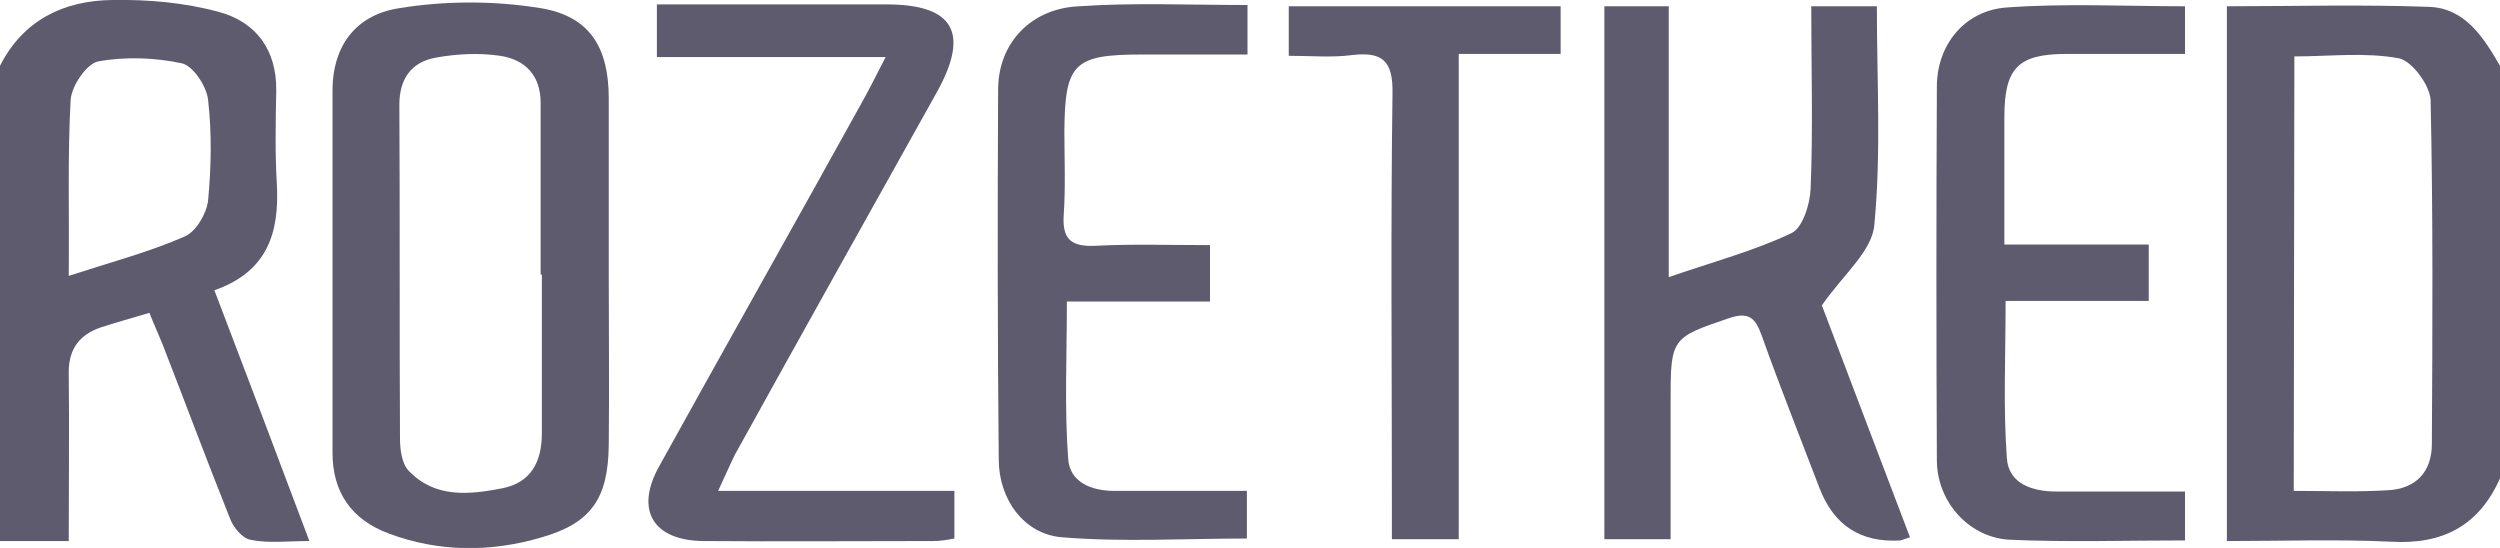 <?xml version="1.0" encoding="UTF-8"?> <svg xmlns="http://www.w3.org/2000/svg" width="146" height="32" viewBox="0 0 146 32" fill="none"><g clip-path="url(#clip0_127_1655)"><path d="M0 3.844C1.351 1.171 3.723 0.036 6.534 -0C8.614 -0.037 10.768 0.146 12.775 0.695C14.965 1.281 16.169 2.929 16.133 5.309C16.096 7.139 16.06 8.97 16.169 10.764C16.316 13.546 15.659 15.853 12.52 16.952C14.381 21.821 16.169 26.544 18.067 31.597C16.753 31.597 15.659 31.743 14.636 31.524C14.162 31.45 13.614 30.791 13.432 30.279C12.082 26.91 10.804 23.469 9.49 20.1C9.271 19.551 9.015 19.002 8.723 18.27C7.738 18.562 6.825 18.819 5.913 19.112C4.599 19.551 3.978 20.43 4.015 21.858C4.051 25.006 4.015 28.155 4.015 31.597H0V3.844ZM4.015 16.11C6.497 15.304 8.723 14.718 10.804 13.803C11.461 13.51 12.082 12.448 12.155 11.679C12.337 9.739 12.373 7.798 12.155 5.858C12.082 5.052 11.278 3.844 10.621 3.698C9.088 3.368 7.337 3.295 5.731 3.588C5.037 3.734 4.161 5.052 4.125 5.858C3.942 9.153 4.051 12.412 4.015 16.11Z" fill="#1C1633" fill-opacity="0.7"></path><path d="M146 27.936C144.759 30.718 142.642 31.817 139.612 31.634C136.473 31.487 133.334 31.597 130.049 31.597V0.366C134.028 0.366 137.97 0.256 141.875 0.402C143.956 0.476 145.051 2.196 146 3.844V27.936ZM133.955 28.668C135.926 28.668 137.678 28.741 139.43 28.631C141.072 28.558 142.021 27.569 142.021 25.922C142.058 19.222 142.094 12.558 141.948 5.858C141.912 4.979 140.853 3.551 140.087 3.405C138.116 3.038 136.035 3.295 133.991 3.295L133.955 28.668Z" fill="#1C1633" fill-opacity="0.7"></path><path d="M35.551 15.963C35.551 19.295 35.587 22.663 35.551 25.995C35.514 29.07 34.566 30.535 31.645 31.377C28.689 32.256 25.623 32.256 22.703 31.157C20.549 30.352 19.418 28.778 19.418 26.434C19.418 19.368 19.418 12.338 19.418 5.272C19.418 2.782 20.695 0.878 23.323 0.476C26.024 0.036 28.872 0.036 31.573 0.476C34.456 0.951 35.551 2.782 35.551 5.748C35.551 9.153 35.551 12.558 35.551 15.963ZM31.645 16.036C31.609 16.036 31.609 16.036 31.573 16.036C31.573 12.704 31.573 9.373 31.573 6.004C31.573 4.393 30.66 3.478 29.2 3.258C27.959 3.075 26.645 3.148 25.441 3.368C24.017 3.624 23.323 4.613 23.323 6.114C23.36 12.631 23.323 19.112 23.36 25.629C23.36 26.251 23.47 27.093 23.871 27.496C25.404 29.107 27.412 28.887 29.309 28.521C31.025 28.192 31.645 26.947 31.645 25.299C31.645 22.224 31.645 19.112 31.645 16.036Z" fill="#1C1633" fill-opacity="0.7"></path><path d="M106.397 17.831C107.93 21.895 109.755 26.654 111.544 31.378C111.215 31.488 111.106 31.524 110.996 31.561C108.66 31.707 107.091 30.682 106.251 28.485C105.12 25.52 103.952 22.59 102.893 19.625C102.528 18.6 102.163 18.16 100.922 18.6C97.674 19.698 97.564 19.771 97.564 23.213C97.564 25.922 97.564 28.668 97.564 31.488H93.695V0.366H97.455V16.183C100.119 15.268 102.455 14.645 104.609 13.62C105.266 13.327 105.704 11.936 105.74 11.021C105.886 7.506 105.777 3.991 105.777 0.366H109.609C109.609 4.687 109.865 8.934 109.463 13.108C109.354 14.645 107.675 16 106.397 17.831Z" fill="#1C1633" fill-opacity="0.7"></path><path d="M127.604 31.561C124.136 31.561 120.778 31.67 117.457 31.524C115.048 31.451 113.15 29.364 113.113 26.947C113.077 19.661 113.077 12.375 113.113 5.053C113.113 2.636 114.719 0.622 117.165 0.439C120.596 0.183 124.063 0.366 127.604 0.366V3.149C125.268 3.149 122.968 3.149 120.705 3.149C117.858 3.149 117.055 3.954 117.055 6.847C117.055 9.263 117.055 11.68 117.055 14.279H125.487V17.574H117.128C117.128 20.76 116.982 23.762 117.201 26.764C117.311 28.265 118.698 28.705 120.085 28.705C122.567 28.705 125.049 28.705 127.604 28.705V31.561Z" fill="#1C1633" fill-opacity="0.7"></path><path d="M41.939 28.668H55.736V31.45C55.334 31.524 54.933 31.597 54.531 31.597C50.042 31.597 45.552 31.633 41.063 31.597C38.143 31.56 37.084 29.803 38.471 27.276C42.377 20.21 46.355 13.18 50.261 6.114C50.699 5.345 51.1 4.54 51.721 3.331H38.362V0.256C39.749 0.256 41.099 0.256 42.45 0.256C45.552 0.256 48.655 0.256 51.757 0.256C55.699 0.256 56.648 1.903 54.714 5.382C50.772 12.448 46.83 19.478 42.924 26.544C42.669 27.057 42.413 27.643 41.939 28.668Z" fill="#1C1633" fill-opacity="0.7"></path><path d="M72.854 0.292V3.185C70.774 3.185 68.693 3.185 66.613 3.185C62.707 3.185 62.196 3.734 62.16 7.615C62.16 9.263 62.233 10.91 62.123 12.521C62.014 14.022 62.598 14.425 64.021 14.352C66.175 14.242 68.365 14.315 70.664 14.315V17.61H62.306C62.306 20.796 62.16 23.798 62.379 26.764C62.452 28.155 63.729 28.668 65.08 28.668C67.635 28.668 70.153 28.668 72.818 28.668V31.45C69.204 31.45 65.591 31.67 62.014 31.377C59.787 31.194 58.327 29.144 58.327 26.837C58.254 19.624 58.254 12.375 58.291 5.162C58.327 2.453 60.262 0.476 63.036 0.366C66.211 0.146 69.423 0.292 72.854 0.292Z" fill="#1C1633" fill-opacity="0.7"></path><path d="M75.263 3.259V0.366H91.141V3.149H85.191V31.488H81.286C81.286 30.792 81.286 30.096 81.286 29.364C81.286 21.382 81.213 13.437 81.322 5.455C81.359 3.515 80.702 3.002 78.913 3.222C77.782 3.369 76.577 3.259 75.263 3.259Z" fill="#1C1633" fill-opacity="0.7"></path></g><defs><clipPath id="clip0_127_1655"><rect width="146" height="32" fill="white"></rect></clipPath></defs></svg> 